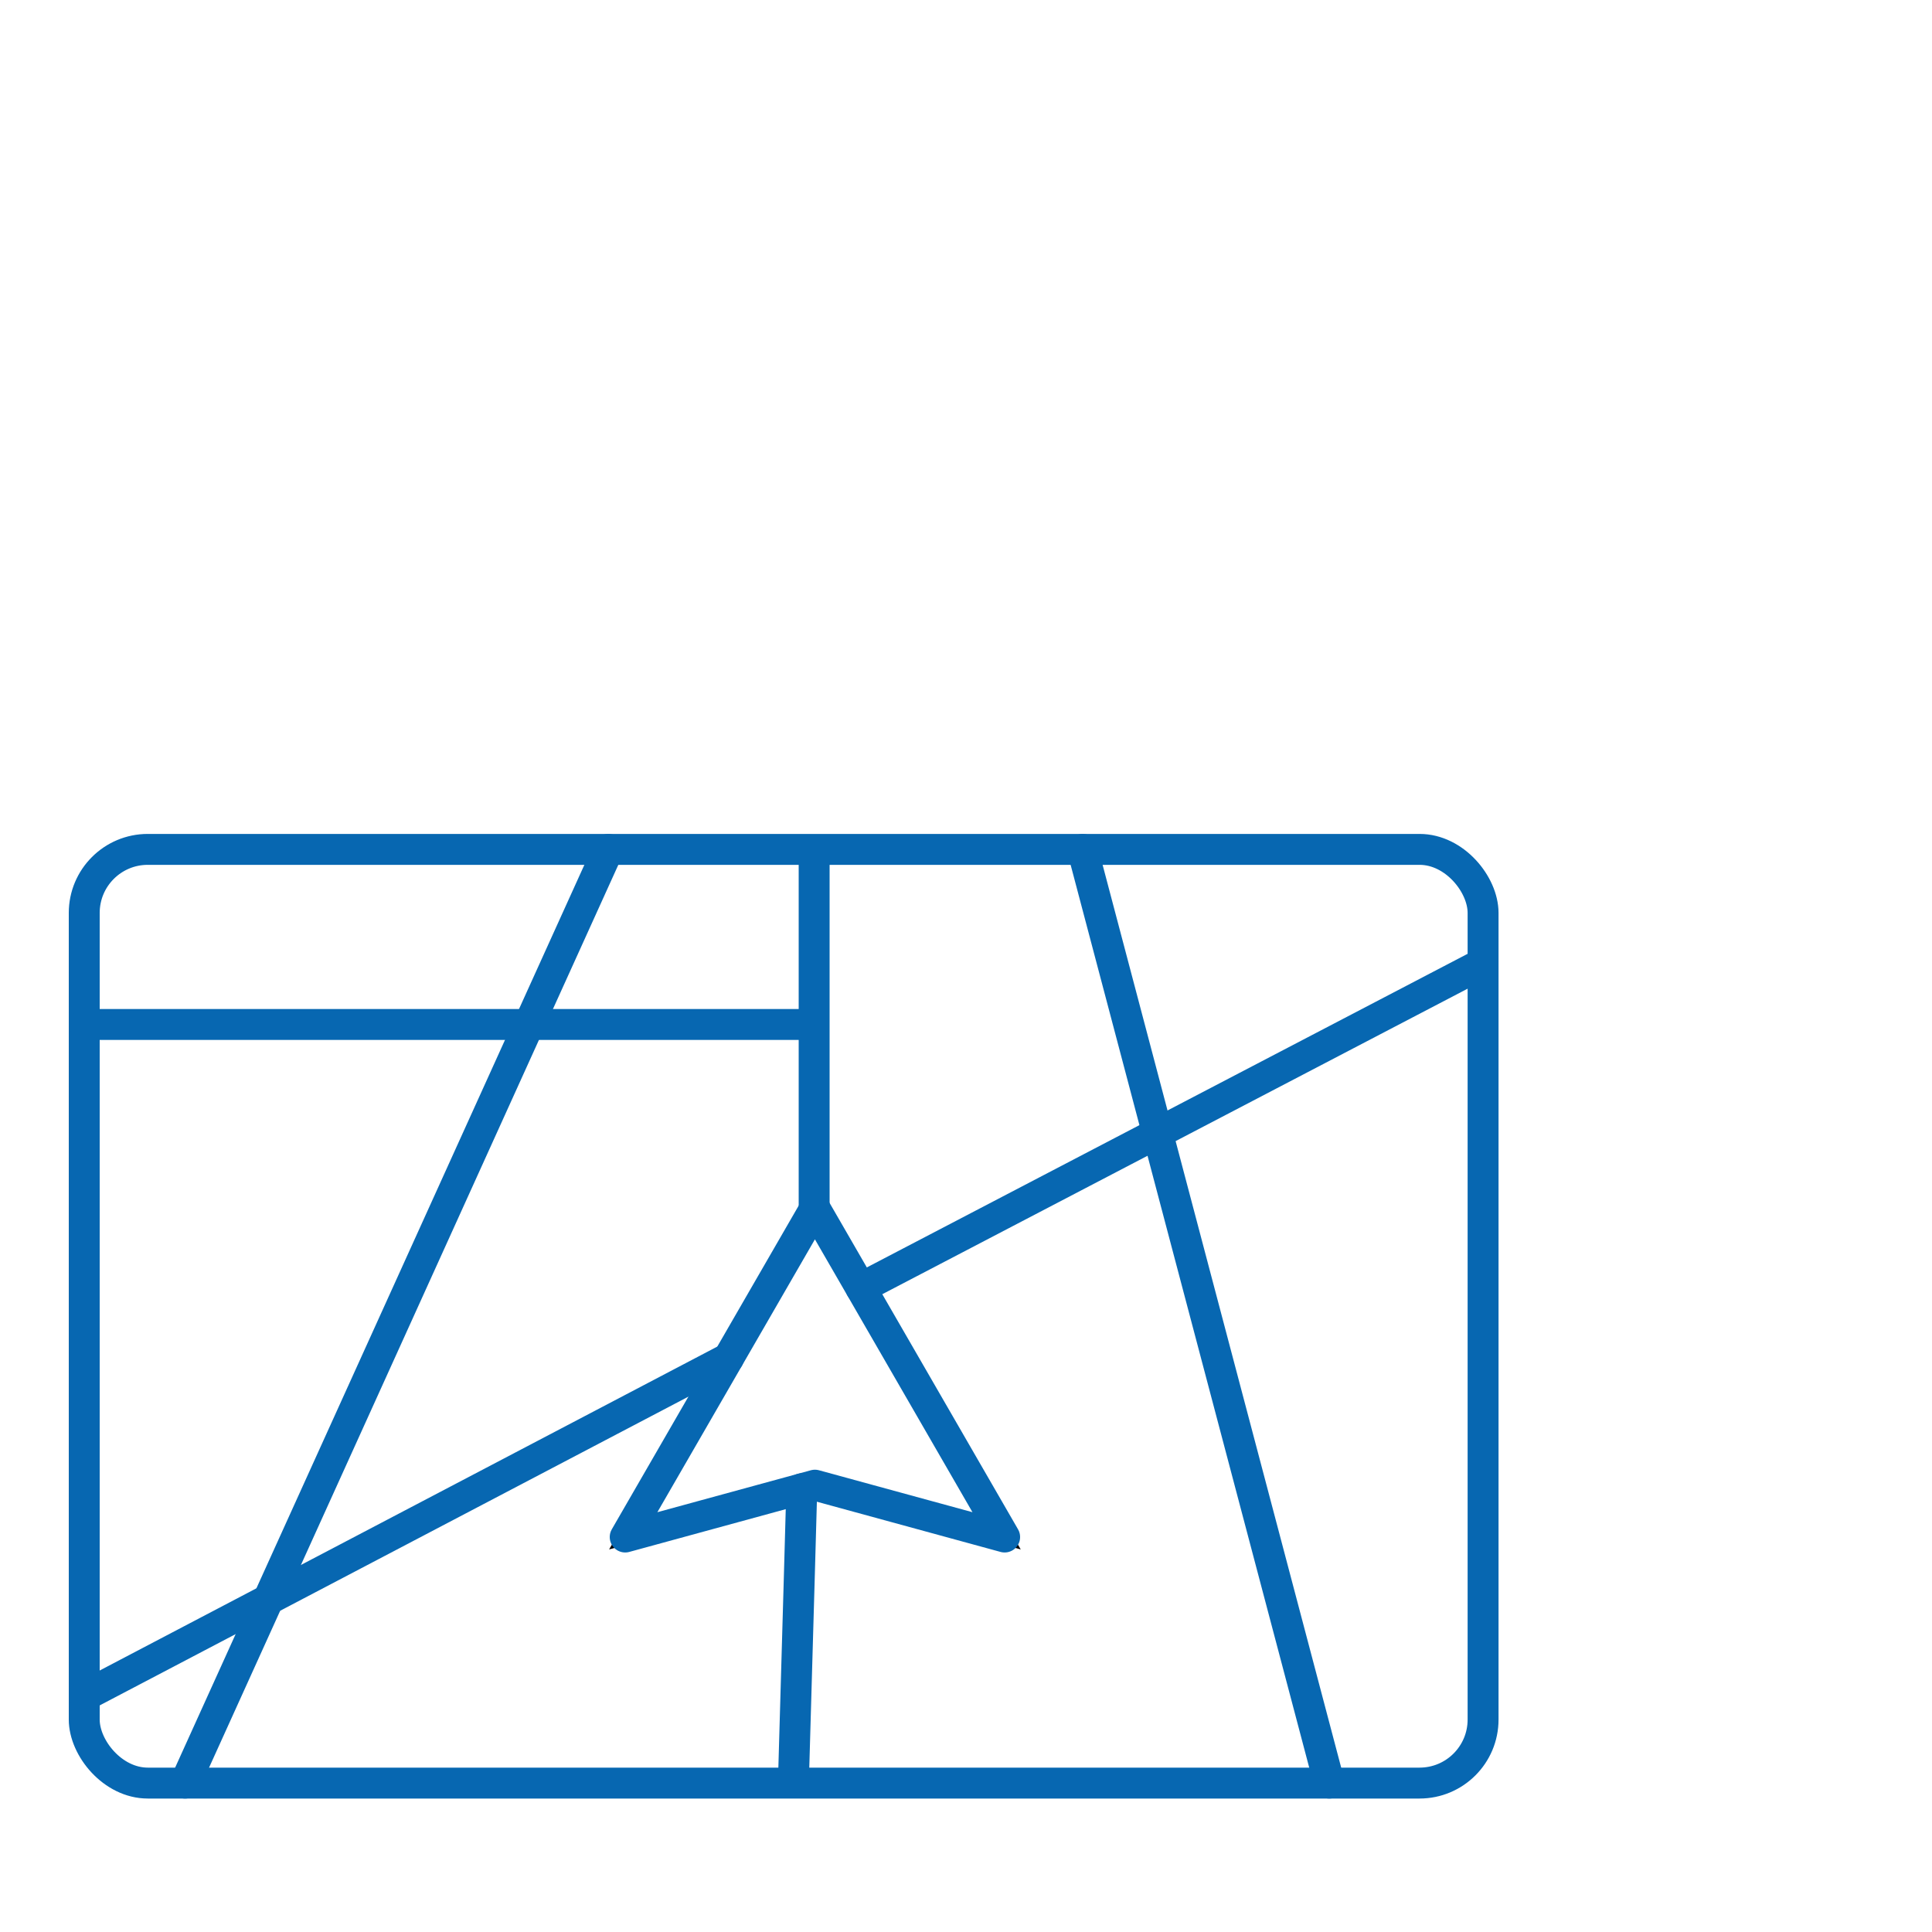 <?xml version="1.0" encoding="UTF-8"?>
<svg id="Layer_2" data-name="Layer 2" xmlns="http://www.w3.org/2000/svg" viewBox="0 0 250 250">
  <defs>
    <style>
      .cls-1, .cls-2, .cls-3 {
        fill: none;
      }

      .cls-2 {
        stroke: #000;
        stroke-miterlimit: 10;
        stroke-width: 2px;
      }

      .cls-2, .cls-3 {
        stroke-linecap: round;
      }

      .cls-3 {
        stroke: #0767b1;
        stroke-linejoin: round;
        stroke-width: 4px;
      }
    </style>
  </defs>
  <g id="Layer_1-2" data-name="Layer 1">
    <g>
      <g>
        <rect class="cls-2" x="10.9" y="109.91" width="181.01" height="120.82" rx="8.22" ry="8.22"/>
        <line class="cls-2" x1="23.95" y1="230.73" x2="78.72" y2="109.91"/>
        <line class="cls-2" x1="105.35" y1="111.03" x2="105.35" y2="157.39"/>
        <polyline class="cls-2" points="102.72 228.76 103.44 203.72 103.75 192.64"/>
        <line class="cls-2" x1="172.01" y1="230.73" x2="140.08" y2="109.91"/>
        <line class="cls-2" x1="10.9" y1="132.57" x2="103.44" y2="132.57"/>
        <line class="cls-2" x1="191.9" y1="124.64" x2="111.4" y2="166.66"/>
        <polygon class="cls-2" points="80.9 198.89 105.45 156.37 130 198.89 105.45 192.18 80.9 198.89"/>
        <line class="cls-2" x1="94.26" y1="175.75" x2="10.9" y2="219.47"/>
      </g>
      <g>
        <rect class="cls-3" x="10.9" y="109.91" width="181.01" height="120.82" rx="8.22" ry="8.22"/>
        <line class="cls-3" x1="23.95" y1="230.73" x2="78.72" y2="109.91"/>
        <line class="cls-3" x1="105.35" y1="111.03" x2="105.35" y2="157.39"/>
        <polyline class="cls-3" points="102.72 228.76 103.44 203.72 103.75 192.64"/>
        <line class="cls-3" x1="172.01" y1="230.73" x2="140.08" y2="109.91"/>
        <line class="cls-3" x1="10.9" y1="132.57" x2="103.44" y2="132.57"/>
        <line class="cls-3" x1="191.9" y1="124.64" x2="111.4" y2="166.66"/>
        <polygon class="cls-3" points="80.9 198.89 105.45 156.37 130 198.89 105.45 192.18 80.9 198.89"/>
        <line class="cls-3" x1="94.26" y1="175.75" x2="10.9" y2="219.47"/>
      </g>
    </g>
    <rect class="cls-1" width="250" height="250"/>
  </g>
</svg>
